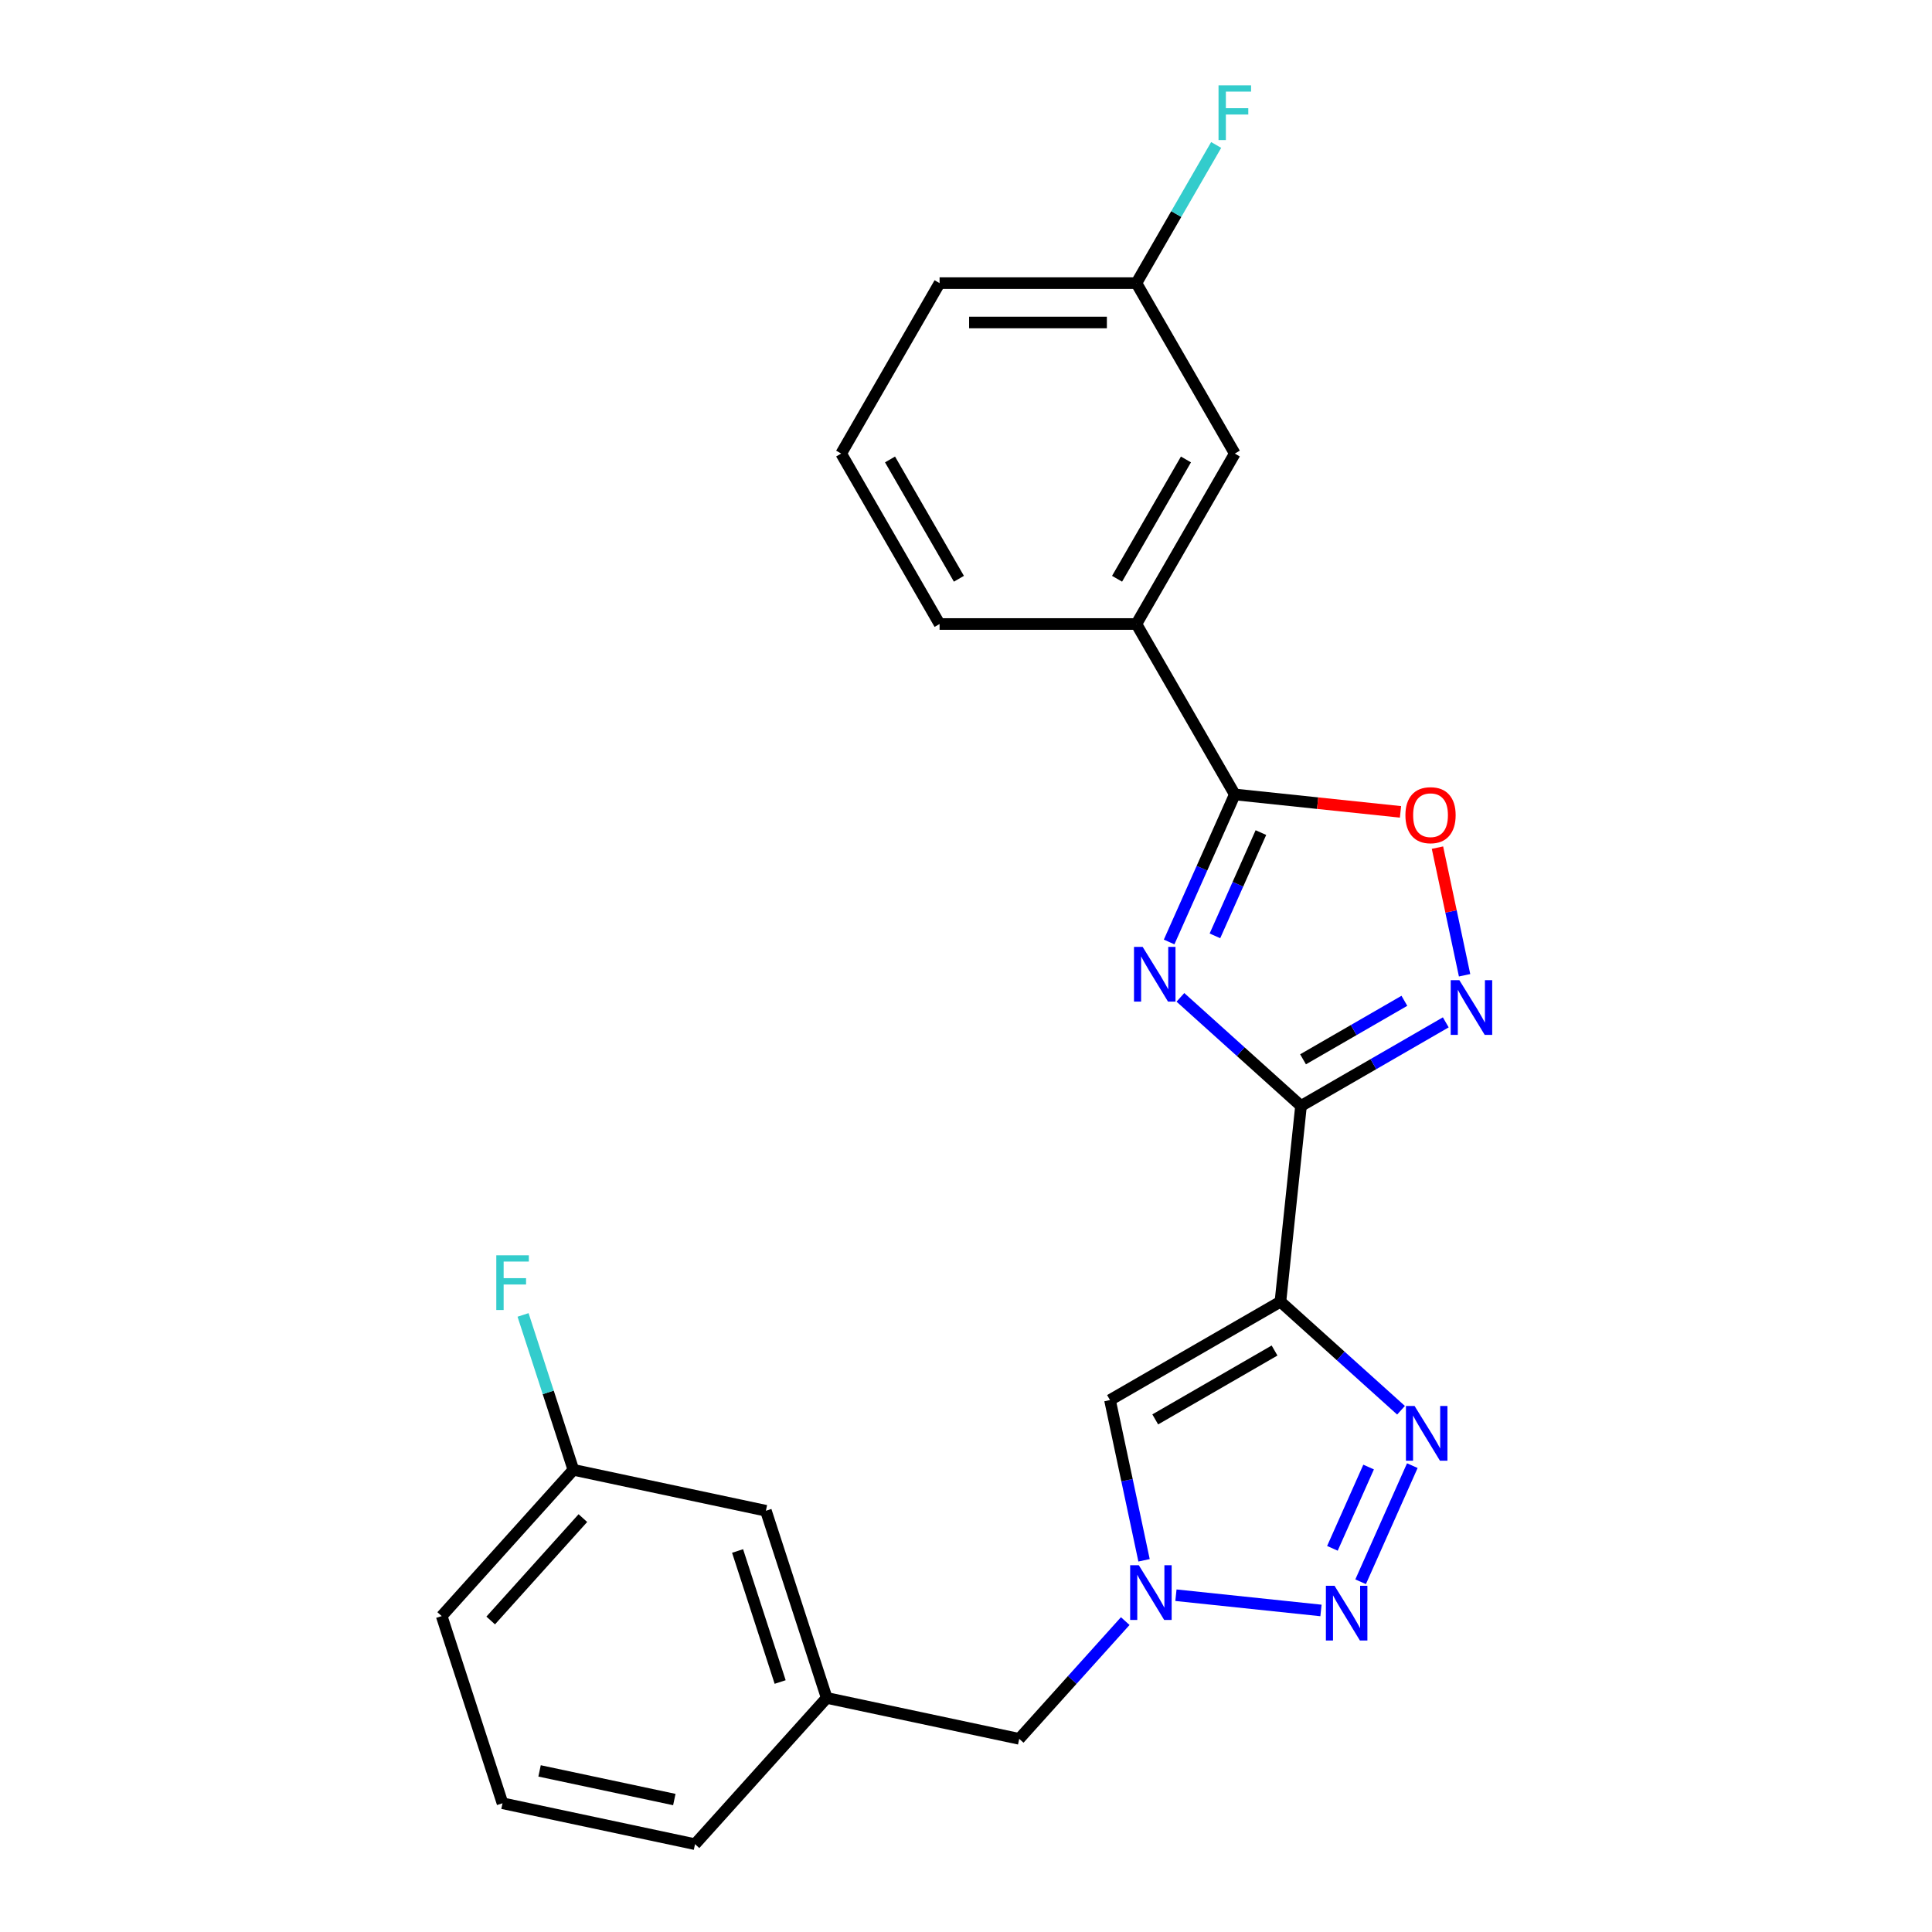 <?xml version='1.0' encoding='iso-8859-1'?>
<svg version='1.1' baseProfile='full'
              xmlns='http://www.w3.org/2000/svg'
                      xmlns:rdkit='http://www.rdkit.org/xml'
                      xmlns:xlink='http://www.w3.org/1999/xlink'
                  xml:space='preserve'
width='1000px' height='1000px' viewBox='0 0 1000 1000'>
<!-- END OF HEADER -->
<rect style='opacity:1.0;fill:#FFFFFF;stroke:none' width='1000' height='1000' x='0' y='0'> </rect>
<path class='bond-0' d='M 673.399,572.432 L 642.19,544.332' style='fill:none;fill-rule:evenodd;stroke:#000000;stroke-width:6px;stroke-linecap:butt;stroke-linejoin:miter;stroke-opacity:1' />
<path class='bond-0' d='M 642.19,544.332 L 610.982,516.232' style='fill:none;fill-rule:evenodd;stroke:#0000FF;stroke-width:6px;stroke-linecap:butt;stroke-linejoin:miter;stroke-opacity:1' />
<path class='bond-1' d='M 673.399,572.432 L 662.75,673.742' style='fill:none;fill-rule:evenodd;stroke:#000000;stroke-width:6px;stroke-linecap:butt;stroke-linejoin:miter;stroke-opacity:1' />
<path class='bond-5' d='M 673.399,572.432 L 710.866,550.801' style='fill:none;fill-rule:evenodd;stroke:#000000;stroke-width:6px;stroke-linecap:butt;stroke-linejoin:miter;stroke-opacity:1' />
<path class='bond-5' d='M 710.866,550.801 L 748.333,529.169' style='fill:none;fill-rule:evenodd;stroke:#0000FF;stroke-width:6px;stroke-linecap:butt;stroke-linejoin:miter;stroke-opacity:1' />
<path class='bond-5' d='M 674.452,548.298 L 700.679,533.156' style='fill:none;fill-rule:evenodd;stroke:#000000;stroke-width:6px;stroke-linecap:butt;stroke-linejoin:miter;stroke-opacity:1' />
<path class='bond-5' d='M 700.679,533.156 L 726.906,518.014' style='fill:none;fill-rule:evenodd;stroke:#0000FF;stroke-width:6px;stroke-linecap:butt;stroke-linejoin:miter;stroke-opacity:1' />
<path class='bond-4' d='M 605.134,487.562 L 622.132,449.385' style='fill:none;fill-rule:evenodd;stroke:#0000FF;stroke-width:6px;stroke-linecap:butt;stroke-linejoin:miter;stroke-opacity:1' />
<path class='bond-4' d='M 622.132,449.385 L 639.129,411.207' style='fill:none;fill-rule:evenodd;stroke:#000000;stroke-width:6px;stroke-linecap:butt;stroke-linejoin:miter;stroke-opacity:1' />
<path class='bond-4' d='M 628.845,484.396 L 640.744,457.671' style='fill:none;fill-rule:evenodd;stroke:#0000FF;stroke-width:6px;stroke-linecap:butt;stroke-linejoin:miter;stroke-opacity:1' />
<path class='bond-4' d='M 640.744,457.671 L 652.642,430.947' style='fill:none;fill-rule:evenodd;stroke:#000000;stroke-width:6px;stroke-linecap:butt;stroke-linejoin:miter;stroke-opacity:1' />
<path class='bond-2' d='M 662.75,673.742 L 693.959,701.842' style='fill:none;fill-rule:evenodd;stroke:#000000;stroke-width:6px;stroke-linecap:butt;stroke-linejoin:miter;stroke-opacity:1' />
<path class='bond-2' d='M 693.959,701.842 L 725.167,729.942' style='fill:none;fill-rule:evenodd;stroke:#0000FF;stroke-width:6px;stroke-linecap:butt;stroke-linejoin:miter;stroke-opacity:1' />
<path class='bond-7' d='M 662.75,673.742 L 574.53,724.677' style='fill:none;fill-rule:evenodd;stroke:#000000;stroke-width:6px;stroke-linecap:butt;stroke-linejoin:miter;stroke-opacity:1' />
<path class='bond-7' d='M 659.704,699.027 L 597.95,734.681' style='fill:none;fill-rule:evenodd;stroke:#000000;stroke-width:6px;stroke-linecap:butt;stroke-linejoin:miter;stroke-opacity:1' />
<path class='bond-3' d='M 731.015,758.612 L 704.255,818.718' style='fill:none;fill-rule:evenodd;stroke:#0000FF;stroke-width:6px;stroke-linecap:butt;stroke-linejoin:miter;stroke-opacity:1' />
<path class='bond-3' d='M 708.389,759.342 L 689.656,801.415' style='fill:none;fill-rule:evenodd;stroke:#0000FF;stroke-width:6px;stroke-linecap:butt;stroke-linejoin:miter;stroke-opacity:1' />
<path class='bond-25' d='M 683.733,833.571 L 608.662,825.68' style='fill:none;fill-rule:evenodd;stroke:#0000FF;stroke-width:6px;stroke-linecap:butt;stroke-linejoin:miter;stroke-opacity:1' />
<path class='bond-9' d='M 639.129,411.207 L 588.195,322.987' style='fill:none;fill-rule:evenodd;stroke:#000000;stroke-width:6px;stroke-linecap:butt;stroke-linejoin:miter;stroke-opacity:1' />
<path class='bond-24' d='M 639.129,411.207 L 682.011,415.714' style='fill:none;fill-rule:evenodd;stroke:#000000;stroke-width:6px;stroke-linecap:butt;stroke-linejoin:miter;stroke-opacity:1' />
<path class='bond-24' d='M 682.011,415.714 L 724.893,420.221' style='fill:none;fill-rule:evenodd;stroke:#FF0000;stroke-width:6px;stroke-linecap:butt;stroke-linejoin:miter;stroke-opacity:1' />
<path class='bond-8' d='M 758.068,504.791 L 751.048,471.763' style='fill:none;fill-rule:evenodd;stroke:#0000FF;stroke-width:6px;stroke-linecap:butt;stroke-linejoin:miter;stroke-opacity:1' />
<path class='bond-8' d='M 751.048,471.763 L 744.028,438.735' style='fill:none;fill-rule:evenodd;stroke:#FF0000;stroke-width:6px;stroke-linecap:butt;stroke-linejoin:miter;stroke-opacity:1' />
<path class='bond-6' d='M 592.158,807.612 L 583.344,766.145' style='fill:none;fill-rule:evenodd;stroke:#0000FF;stroke-width:6px;stroke-linecap:butt;stroke-linejoin:miter;stroke-opacity:1' />
<path class='bond-6' d='M 583.344,766.145 L 574.53,724.677' style='fill:none;fill-rule:evenodd;stroke:#000000;stroke-width:6px;stroke-linecap:butt;stroke-linejoin:miter;stroke-opacity:1' />
<path class='bond-11' d='M 582.423,839.075 L 554.984,869.549' style='fill:none;fill-rule:evenodd;stroke:#0000FF;stroke-width:6px;stroke-linecap:butt;stroke-linejoin:miter;stroke-opacity:1' />
<path class='bond-11' d='M 554.984,869.549 L 527.546,900.022' style='fill:none;fill-rule:evenodd;stroke:#000000;stroke-width:6px;stroke-linecap:butt;stroke-linejoin:miter;stroke-opacity:1' />
<path class='bond-10' d='M 588.195,322.987 L 639.129,234.766' style='fill:none;fill-rule:evenodd;stroke:#000000;stroke-width:6px;stroke-linecap:butt;stroke-linejoin:miter;stroke-opacity:1' />
<path class='bond-10' d='M 578.191,299.567 L 613.845,237.812' style='fill:none;fill-rule:evenodd;stroke:#000000;stroke-width:6px;stroke-linecap:butt;stroke-linejoin:miter;stroke-opacity:1' />
<path class='bond-18' d='M 588.195,322.987 L 486.327,322.987' style='fill:none;fill-rule:evenodd;stroke:#000000;stroke-width:6px;stroke-linecap:butt;stroke-linejoin:miter;stroke-opacity:1' />
<path class='bond-14' d='M 639.129,234.766 L 588.195,146.545' style='fill:none;fill-rule:evenodd;stroke:#000000;stroke-width:6px;stroke-linecap:butt;stroke-linejoin:miter;stroke-opacity:1' />
<path class='bond-12' d='M 527.546,900.022 L 427.904,878.842' style='fill:none;fill-rule:evenodd;stroke:#000000;stroke-width:6px;stroke-linecap:butt;stroke-linejoin:miter;stroke-opacity:1' />
<path class='bond-13' d='M 427.904,878.842 L 396.425,781.96' style='fill:none;fill-rule:evenodd;stroke:#000000;stroke-width:6px;stroke-linecap:butt;stroke-linejoin:miter;stroke-opacity:1' />
<path class='bond-13' d='M 403.805,870.606 L 381.77,802.788' style='fill:none;fill-rule:evenodd;stroke:#000000;stroke-width:6px;stroke-linecap:butt;stroke-linejoin:miter;stroke-opacity:1' />
<path class='bond-21' d='M 427.904,878.842 L 359.74,954.545' style='fill:none;fill-rule:evenodd;stroke:#000000;stroke-width:6px;stroke-linecap:butt;stroke-linejoin:miter;stroke-opacity:1' />
<path class='bond-15' d='M 396.425,781.96 L 296.782,760.78' style='fill:none;fill-rule:evenodd;stroke:#000000;stroke-width:6px;stroke-linecap:butt;stroke-linejoin:miter;stroke-opacity:1' />
<path class='bond-16' d='M 588.195,146.545 L 608.839,110.788' style='fill:none;fill-rule:evenodd;stroke:#000000;stroke-width:6px;stroke-linecap:butt;stroke-linejoin:miter;stroke-opacity:1' />
<path class='bond-16' d='M 608.839,110.788 L 629.484,75.031' style='fill:none;fill-rule:evenodd;stroke:#33CCCC;stroke-width:6px;stroke-linecap:butt;stroke-linejoin:miter;stroke-opacity:1' />
<path class='bond-26' d='M 588.195,146.545 L 486.327,146.545' style='fill:none;fill-rule:evenodd;stroke:#000000;stroke-width:6px;stroke-linecap:butt;stroke-linejoin:miter;stroke-opacity:1' />
<path class='bond-26' d='M 572.915,166.919 L 501.607,166.919' style='fill:none;fill-rule:evenodd;stroke:#000000;stroke-width:6px;stroke-linecap:butt;stroke-linejoin:miter;stroke-opacity:1' />
<path class='bond-17' d='M 296.782,760.78 L 283.757,720.692' style='fill:none;fill-rule:evenodd;stroke:#000000;stroke-width:6px;stroke-linecap:butt;stroke-linejoin:miter;stroke-opacity:1' />
<path class='bond-17' d='M 283.757,720.692 L 270.732,680.604' style='fill:none;fill-rule:evenodd;stroke:#33CCCC;stroke-width:6px;stroke-linecap:butt;stroke-linejoin:miter;stroke-opacity:1' />
<path class='bond-27' d='M 296.782,760.78 L 228.619,836.483' style='fill:none;fill-rule:evenodd;stroke:#000000;stroke-width:6px;stroke-linecap:butt;stroke-linejoin:miter;stroke-opacity:1' />
<path class='bond-27' d='M 301.698,785.768 L 253.984,838.76' style='fill:none;fill-rule:evenodd;stroke:#000000;stroke-width:6px;stroke-linecap:butt;stroke-linejoin:miter;stroke-opacity:1' />
<path class='bond-19' d='M 486.327,322.987 L 435.392,234.766' style='fill:none;fill-rule:evenodd;stroke:#000000;stroke-width:6px;stroke-linecap:butt;stroke-linejoin:miter;stroke-opacity:1' />
<path class='bond-19' d='M 496.331,299.567 L 460.677,237.812' style='fill:none;fill-rule:evenodd;stroke:#000000;stroke-width:6px;stroke-linecap:butt;stroke-linejoin:miter;stroke-opacity:1' />
<path class='bond-22' d='M 435.392,234.766 L 486.327,146.545' style='fill:none;fill-rule:evenodd;stroke:#000000;stroke-width:6px;stroke-linecap:butt;stroke-linejoin:miter;stroke-opacity:1' />
<path class='bond-20' d='M 260.098,933.366 L 359.74,954.545' style='fill:none;fill-rule:evenodd;stroke:#000000;stroke-width:6px;stroke-linecap:butt;stroke-linejoin:miter;stroke-opacity:1' />
<path class='bond-20' d='M 279.28,916.614 L 349.03,931.44' style='fill:none;fill-rule:evenodd;stroke:#000000;stroke-width:6px;stroke-linecap:butt;stroke-linejoin:miter;stroke-opacity:1' />
<path class='bond-23' d='M 260.098,933.366 L 228.619,836.483' style='fill:none;fill-rule:evenodd;stroke:#000000;stroke-width:6px;stroke-linecap:butt;stroke-linejoin:miter;stroke-opacity:1' />
<path  class='atom-1' d='M 591.436 490.109
L 600.716 505.109
Q 601.636 506.589, 603.116 509.269
Q 604.596 511.949, 604.676 512.109
L 604.676 490.109
L 608.436 490.109
L 608.436 518.429
L 604.556 518.429
L 594.596 502.029
Q 593.436 500.109, 592.196 497.909
Q 590.996 495.709, 590.636 495.029
L 590.636 518.429
L 586.956 518.429
L 586.956 490.109
L 591.436 490.109
' fill='#0000FF'/>
<path  class='atom-3' d='M 732.193 727.746
L 741.473 742.746
Q 742.393 744.226, 743.873 746.906
Q 745.353 749.586, 745.433 749.746
L 745.433 727.746
L 749.193 727.746
L 749.193 756.066
L 745.313 756.066
L 735.353 739.666
Q 734.193 737.746, 732.953 735.546
Q 731.753 733.346, 731.393 732.666
L 731.393 756.066
L 727.713 756.066
L 727.713 727.746
L 732.193 727.746
' fill='#0000FF'/>
<path  class='atom-4' d='M 690.76 820.807
L 700.04 835.807
Q 700.96 837.287, 702.44 839.967
Q 703.92 842.647, 704 842.807
L 704 820.807
L 707.76 820.807
L 707.76 849.127
L 703.88 849.127
L 693.92 832.727
Q 692.76 830.807, 691.52 828.607
Q 690.32 826.407, 689.96 825.727
L 689.96 849.127
L 686.28 849.127
L 686.28 820.807
L 690.76 820.807
' fill='#0000FF'/>
<path  class='atom-6' d='M 755.359 507.338
L 764.639 522.338
Q 765.559 523.818, 767.039 526.498
Q 768.519 529.178, 768.599 529.338
L 768.599 507.338
L 772.359 507.338
L 772.359 535.658
L 768.479 535.658
L 758.519 519.258
Q 757.359 517.338, 756.119 515.138
Q 754.919 512.938, 754.559 512.258
L 754.559 535.658
L 750.879 535.658
L 750.879 507.338
L 755.359 507.338
' fill='#0000FF'/>
<path  class='atom-7' d='M 589.449 810.159
L 598.729 825.159
Q 599.649 826.639, 601.129 829.319
Q 602.609 831.999, 602.689 832.159
L 602.689 810.159
L 606.449 810.159
L 606.449 838.479
L 602.569 838.479
L 592.609 822.079
Q 591.449 820.159, 590.209 817.959
Q 589.009 815.759, 588.649 815.079
L 588.649 838.479
L 584.969 838.479
L 584.969 810.159
L 589.449 810.159
' fill='#0000FF'/>
<path  class='atom-9' d='M 727.44 421.936
Q 727.44 415.136, 730.8 411.336
Q 734.16 407.536, 740.44 407.536
Q 746.72 407.536, 750.08 411.336
Q 753.44 415.136, 753.44 421.936
Q 753.44 428.816, 750.04 432.736
Q 746.64 436.616, 740.44 436.616
Q 734.2 436.616, 730.8 432.736
Q 727.44 428.856, 727.44 421.936
M 740.44 433.416
Q 744.76 433.416, 747.08 430.536
Q 749.44 427.616, 749.44 421.936
Q 749.44 416.376, 747.08 413.576
Q 744.76 410.736, 740.44 410.736
Q 736.12 410.736, 733.76 413.536
Q 731.44 416.336, 731.44 421.936
Q 731.44 427.656, 733.76 430.536
Q 736.12 433.416, 740.44 433.416
' fill='#FF0000'/>
<path  class='atom-17' d='M 630.709 44.165
L 647.549 44.165
L 647.549 47.405
L 634.509 47.405
L 634.509 56.005
L 646.109 56.005
L 646.109 59.285
L 634.509 59.285
L 634.509 72.485
L 630.709 72.485
L 630.709 44.165
' fill='#33CCCC'/>
<path  class='atom-18' d='M 256.883 649.738
L 273.723 649.738
L 273.723 652.978
L 260.683 652.978
L 260.683 661.578
L 272.283 661.578
L 272.283 664.858
L 260.683 664.858
L 260.683 678.058
L 256.883 678.058
L 256.883 649.738
' fill='#33CCCC'/>
</svg>

